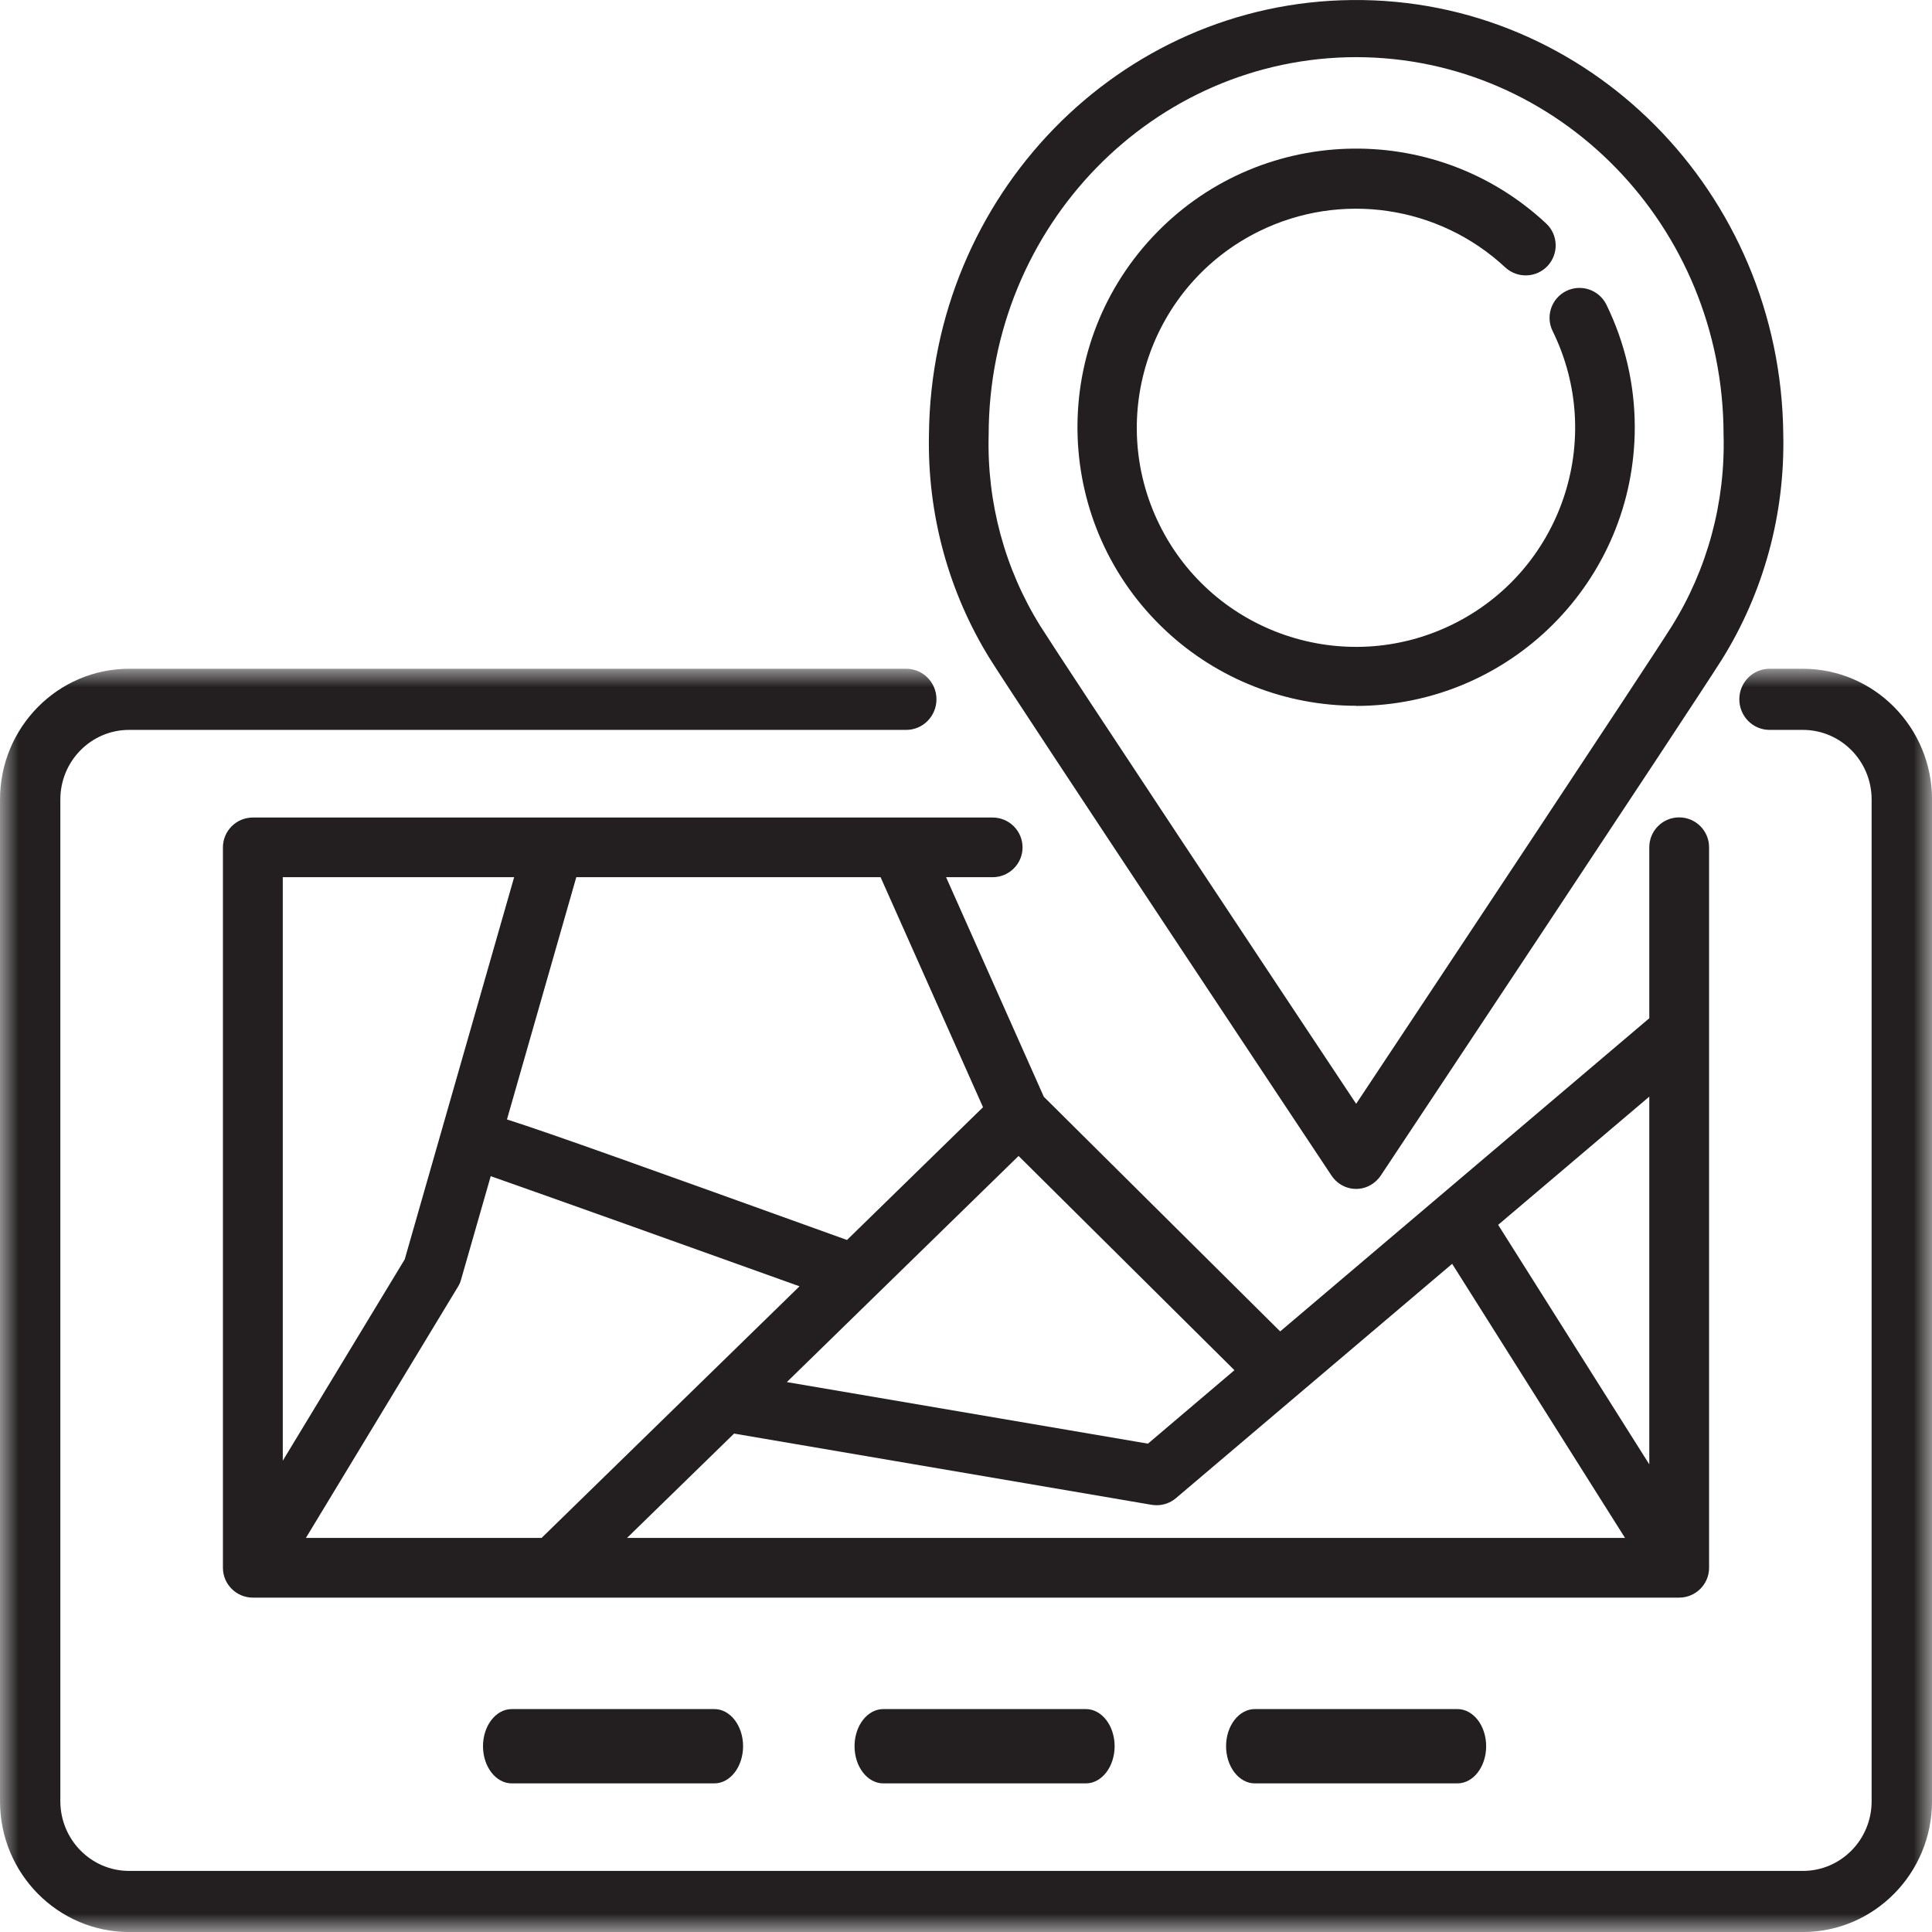<?xml version="1.0" encoding="UTF-8"?>
<svg width="52px" height="52px" viewBox="0 0 52 52" version="1.1" xmlns="http://www.w3.org/2000/svg" xmlns:xlink="http://www.w3.org/1999/xlink">
    <title>0409B017-C5A6-452A-B412-D9BF910FB83F</title>
    <defs>
        <filter color-interpolation-filters="auto" id="filter-1">
            <feColorMatrix in="SourceGraphic" type="matrix" values="0 0 0 0 1 0 0 0 0 1 0 0 0 0 1 0 0 0 1 0"></feColorMatrix>
        </filter>
        <polygon id="path-2" points="0 0 52 0 52 34 0 34"></polygon>
    </defs>
    <g id="Main" stroke="none" stroke-width="1" fill="none" fill-rule="evenodd">
        <g id="Group-16" transform="translate(-534, -7009)" filter="url(#filter-1)">
            <g transform="translate(534, 7009)">
                <g id="Group-3" transform="translate(0, 18)">
                    <mask id="mask-3" fill="white">
                        <use xlink:href="#path-2"></use>
                    </mask>
                    <g id="Clip-2"></g>
                    <path d="M48.526,0 L47.627,0 C47.178,0 46.814,0.368 46.814,0.821 C46.814,1.276 47.178,1.645 47.627,1.645 L48.526,1.645 C49.548,1.646 50.376,2.485 50.375,3.52 L50.375,30.491 C50.37,31.522 49.544,32.355 48.526,32.356 L3.474,32.356 C2.454,32.355 1.627,31.517 1.624,30.483 L1.624,3.52 C1.624,2.485 2.451,1.646 3.474,1.645 L24.392,1.645 C24.841,1.645 25.205,1.276 25.205,0.821 C25.205,0.368 24.841,0 24.392,0 L3.474,0 C1.555,0.002 0,1.577 0,3.52 L0,30.491 C0.006,32.43 1.559,33.998 3.474,34.001 L48.526,34.001 C50.444,33.998 51.998,32.425 52.001,30.483 L52.001,3.52 C52.001,1.577 50.445,0.002 48.526,0" id="Fill-1" fill="#231F20" mask="url(#mask-3)"></path>
                </g>
                <path d="M13.838,23.61 L10.893,33.896 L7.611,39.315 L7.611,23.61 L13.838,23.61 Z M26.458,29.801 L22.797,33.374 C17.331,31.407 14.836,30.51 13.645,30.13 L15.511,23.61 L23.701,23.61 L26.458,29.801 Z M30.897,38.856 L21.178,37.199 L27.415,31.113 L33.225,36.879 L30.897,38.856 Z M19.758,38.585 L30.996,40.502 C31.04,40.508 31.086,40.513 31.131,40.513 C31.323,40.513 31.507,40.446 31.653,40.321 L39.085,34.016 L43.738,41.394 L16.876,41.394 L19.758,38.585 Z M8.233,41.394 L12.326,34.633 C12.363,34.573 12.393,34.508 12.41,34.439 L13.208,31.657 C14.735,32.193 18.501,33.537 21.519,34.621 L14.576,41.394 L8.233,41.394 Z M44.391,39.414 L40.323,32.967 L44.391,29.516 L44.391,39.414 Z M46,42.197 L46,22.804 C46,22.36 45.639,22 45.195,22 C44.75,22 44.391,22.36 44.391,22.804 L44.391,27.406 L34.456,35.835 L28.095,29.52 L25.464,23.61 L26.716,23.61 C27.161,23.61 27.522,23.251 27.522,22.808 C27.522,22.364 27.161,22.004 26.716,22.004 L6.805,22.004 C6.361,22.004 6,22.364 6,22.808 L6,42.197 C6,42.64 6.361,43 6.805,43 L45.195,43 C45.639,43 46,42.64 46,42.197 L46,42.197 Z" id="Fill-4" fill="#231F20"></path>
                <path d="M36.501,1.538 C41.96,1.545 46.383,6.088 46.39,11.696 C46.441,13.519 45.956,15.317 44.998,16.852 C44.323,17.928 38.492,26.71 36.501,29.709 C34.508,26.71 28.68,17.928 28.002,16.852 C27.044,15.317 26.559,13.519 26.61,11.696 C26.617,6.088 31.041,1.545 36.501,1.538 M35.837,31.64 C36.087,32.016 36.586,32.114 36.952,31.856 C37.035,31.798 37.108,31.724 37.164,31.64 C37.504,31.127 45.52,19.059 46.347,17.747 C47.471,15.943 48.044,13.836 47.997,11.695 C47.936,5.173 42.738,-0.064 36.388,0.001 C30.126,0.062 25.064,5.263 25.003,11.695 C24.957,13.836 25.53,15.943 26.653,17.747 C27.478,19.059 35.496,31.127 35.837,31.64" id="Fill-6" fill="#231F20"></path>
                <path d="M36.502,19 C40.646,18.997 44.003,15.636 44,11.493 C43.999,10.35 43.737,9.223 43.235,8.197 C43.036,7.798 42.553,7.636 42.154,7.833 C41.757,8.031 41.594,8.51 41.788,8.908 C43.226,11.83 42.024,15.363 39.102,16.803 C36.18,18.242 32.644,17.04 31.205,14.119 C29.766,11.196 30.968,7.663 33.89,6.224 C36.086,5.143 38.722,5.53 40.513,7.196 C40.839,7.499 41.351,7.482 41.655,7.156 C41.959,6.829 41.94,6.317 41.614,6.014 C38.585,3.189 33.838,3.356 31.014,6.385 C28.19,9.414 28.356,14.159 31.386,16.983 C32.774,18.277 34.602,18.996 36.502,18.996 L36.502,19 Z" id="Fill-8" fill="#231F20"></path>
                <path d="M13.774,46 C13.347,46 13,46.447 13,46.999 C13,47.552 13.347,48 13.774,48 L19.227,48 C19.654,48 20,47.552 20,46.999 C20,46.447 19.654,46 19.227,46 L13.774,46 Z" id="Fill-10" fill="#231F20"></path>
                <path d="M23.774,46 C23.347,46 23,46.447 23,46.999 C23,47.552 23.347,48 23.774,48 L29.227,48 C29.654,48 30,47.552 30,46.999 C30,46.447 29.654,46 29.227,46 L23.774,46 Z" id="Fill-12" fill="#231F20"></path>
                <path d="M33.774,46 C33.347,46 33,46.447 33,46.999 C33,47.552 33.347,48 33.774,48 L39.227,48 C39.654,48 40,47.552 40,46.999 C40,46.447 39.654,46 39.227,46 L33.774,46 Z" id="Fill-14" fill="#231F20"></path>
            </g>
        </g>
    </g>
</svg>